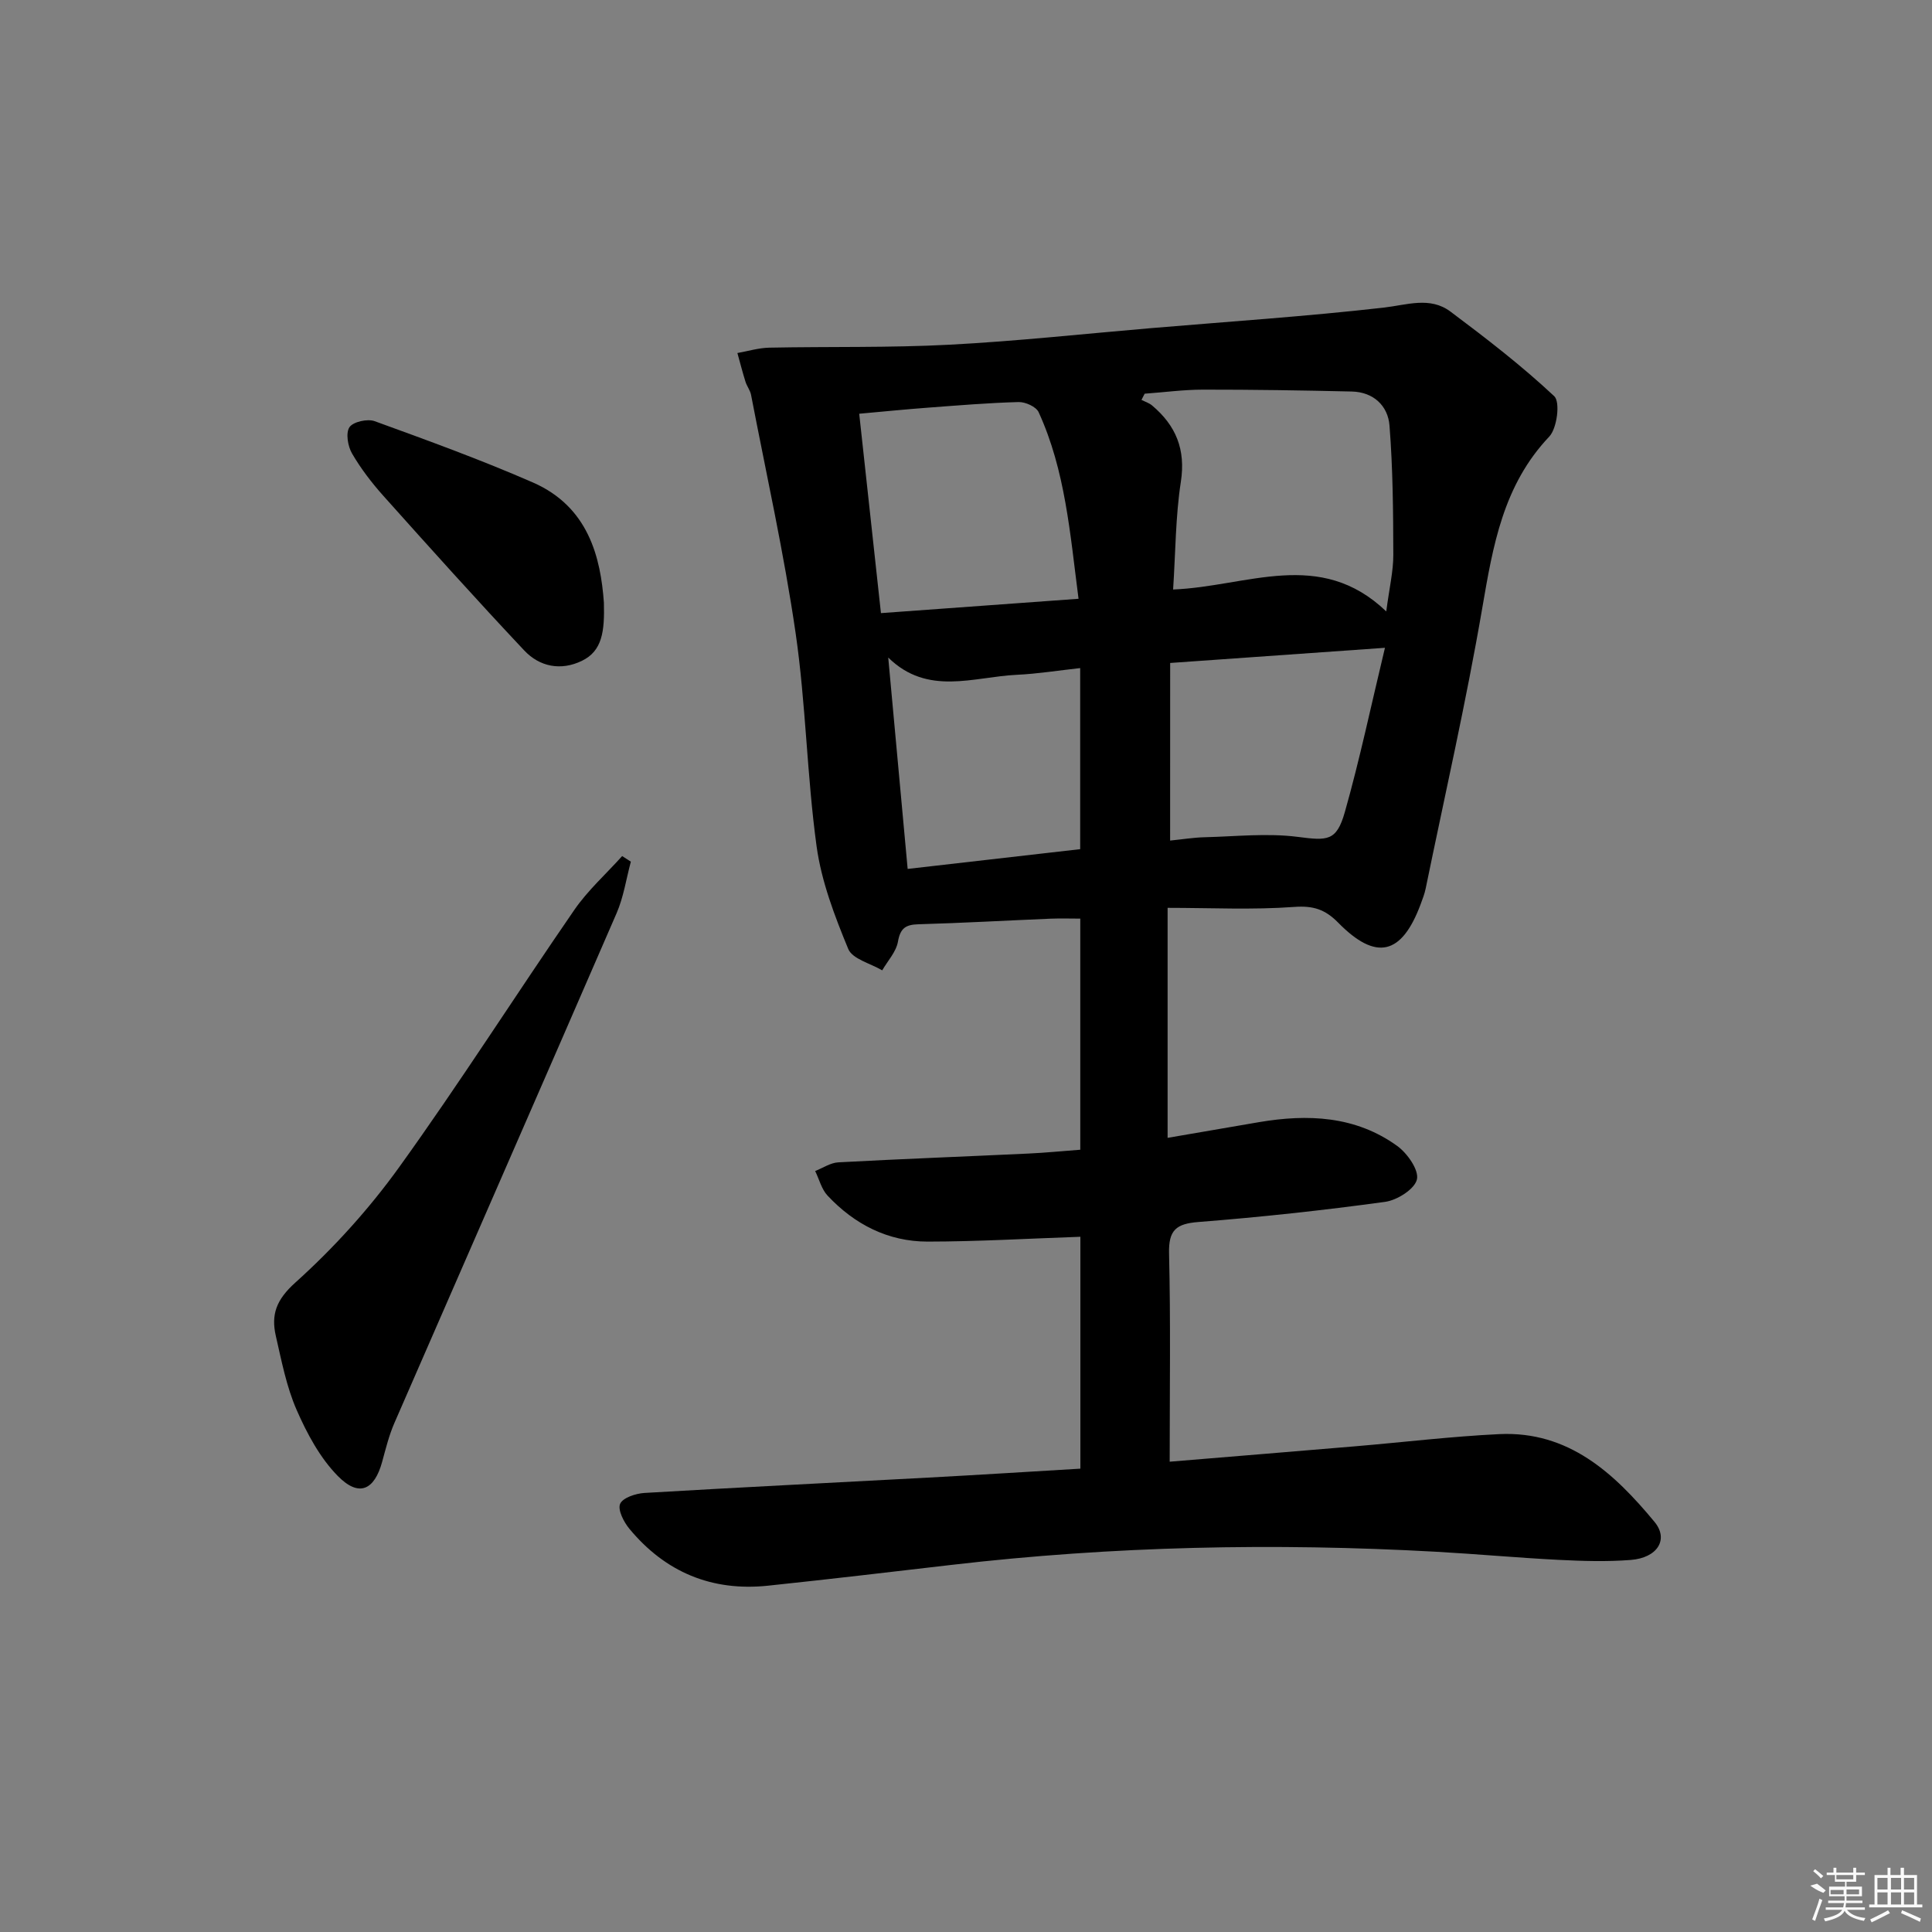 <svg enable-background="new 0 0 400 400" viewBox="0 0 400 400" xmlns="http://www.w3.org/2000/svg"><rect x="0" y="0" width="400" height="400" fill="#808080" stroke="none"/><path d="m242.17 302.63c13.29-1.1 25.85-2.13 38.42-3.19 9.94-.84 19.86-2.04 29.81-2.52 14.36-.68 23.81 8.1 32.15 18.17 3.01 3.64.59 7.45-4.92 7.88-4.96.39-10 .23-14.98-.02-8.47-.43-16.91-1.21-25.38-1.68-33.46-1.86-66.85-1.16-100.15 2.71-12.7 1.48-25.4 2.98-38.12 4.32-11.63 1.22-21.25-2.8-28.69-11.78-1.16-1.4-2.45-3.91-1.92-5.16.53-1.26 3.22-2.15 5.03-2.26 19.59-1.16 39.19-2.12 58.79-3.18 10.43-.56 20.86-1.22 31.47-1.85 0-16.47 0-32.54 0-48.01-10.73.37-21.18.99-31.63 1-8.19 0-15.14-3.57-20.71-9.52-1.25-1.33-1.73-3.38-2.57-5.09 1.6-.63 3.18-1.72 4.81-1.8 13.12-.71 26.25-1.2 39.37-1.82 3.48-.16 6.95-.51 10.71-.79 0-15.92 0-31.53 0-47.85-1.95 0-4.04-.07-6.11.01-9.14.38-18.28.9-27.43 1.16-2.64.08-3.72.83-4.21 3.6-.37 2.11-2.12 3.97-3.26 5.94-2.42-1.44-6.17-2.34-7.03-4.43-2.82-6.83-5.55-13.97-6.55-21.23-2.01-14.63-2.22-29.51-4.34-44.12-2.4-16.55-6.07-32.92-9.23-49.36-.18-.95-.87-1.8-1.16-2.74-.61-1.96-1.12-3.95-1.67-5.93 2.21-.39 4.41-1.07 6.62-1.11 12.42-.25 24.87.04 37.27-.61 13.93-.73 27.82-2.25 41.72-3.43 16.07-1.36 32.17-2.43 48.19-4.25 4.82-.55 9.59-2.35 13.83.82 7.4 5.54 14.76 11.21 21.49 17.52 1.27 1.19.59 6.65-1.04 8.37-9.55 10.07-11.65 22.6-13.87 35.53-3.34 19.44-7.74 38.7-11.71 58.03-.23 1.12-.66 2.22-1.06 3.3-3.92 10.48-9.21 11.75-17.06 3.76-2.7-2.75-5.16-3.54-9.11-3.25-8.58.63-17.23.19-26.2.19v47.62c6.5-1.12 12.68-2.18 18.86-3.24 10.15-1.73 20.04-1.32 28.68 4.92 2.09 1.51 4.52 4.97 4.08 6.92-.45 2-4.09 4.31-6.58 4.65-12.83 1.76-25.73 3.16-38.64 4.17-4.63.36-6.21 1.67-6.1 6.48.34 14.15.13 28.3.13 43.15zm.71-180.58c15.35-.6 30.36-8.65 44.13 4.54.64-4.9 1.47-8.31 1.46-11.72-.02-8.93-.09-17.88-.79-26.77-.32-4.09-3.33-6.94-7.8-7.04-10.26-.24-20.53-.4-30.79-.39-4.03 0-8.07.55-12.1.84-.22.43-.44.85-.66 1.28.74.38 1.58.64 2.2 1.16 4.93 4.15 6.99 9.11 5.95 15.82-1.1 7.15-1.09 14.47-1.6 22.28zm-19.58 1.92c-1.76-13.55-2.74-26.58-8.26-38.63-.52-1.14-2.75-2.14-4.16-2.1-6.29.17-12.58.7-18.86 1.17-4.56.34-9.12.8-14.13 1.25 1.52 13.92 2.98 27.36 4.5 41.28 13.8-1 27.11-1.97 40.91-2.97zm18.96 50.06c2.62-.26 4.9-.64 7.19-.69 6.4-.16 12.89-.88 19.18-.08 6.21.8 8.08.96 9.81-5.15 3.09-10.9 5.42-22.02 8.3-33.99-15.68 1.11-29.96 2.11-44.47 3.14-.01 12.19-.01 24.1-.01 36.77zm-18.62-35.71c-4.58.5-8.83 1.19-13.11 1.39-9.01.43-18.45 4.44-26.63-3.57 1.37 14.95 2.69 29.22 4.02 43.76 11.99-1.37 23.81-2.73 35.72-4.09 0-12.71 0-24.96 0-37.49z"/><path d="m130.61 178.4c-.96 3.57-1.5 7.33-2.96 10.69-15.26 35.19-30.67 70.32-45.98 105.49-1.12 2.56-1.8 5.33-2.54 8.04-1.61 5.91-4.8 7.41-9.16 3-3.7-3.75-6.4-8.79-8.55-13.7-2.11-4.81-3.12-10.14-4.31-15.31-1.01-4.43.07-7.5 4.03-11.06 7.95-7.15 15.29-15.26 21.54-23.95 12.52-17.4 24.04-35.53 36.21-53.19 2.8-4.07 6.59-7.46 9.92-11.17.6.39 1.2.77 1.8 1.16z"/><path d="m125.03 124.77c.16 5.99-.34 10.01-4.56 12.05-4.36 2.11-8.75 1.23-11.93-2.15-9.89-10.5-19.53-21.24-29.15-31.99-2.42-2.71-4.68-5.65-6.5-8.78-.88-1.51-1.34-4.24-.54-5.45.76-1.13 3.73-1.79 5.22-1.25 11.01 4 22.05 8.01 32.78 12.7 11.47 5.02 14.01 15.49 14.68 24.87z"/><g fill="#fafafa"><path d="m374.8 390.4 1.4-.4c.7.5 1.3 1 1.8 1.4l-.5.5c-1.5-.6-2.1-1.1-2.7-1.5zm1 7.3-.6-.3c.5-1.4 1.1-2.8 1.5-4.3.2.1.4.2.6.3-.5 1.3-1 2.8-1.5 4.3zm-.4-10.3.4-.4c.4.3 1 .8 1.7 1.4l-.5.5c-.4-.5-1-1-1.6-1.5zm2.5.3h1.7v-1h.6v1h3.5v-1h.6v1h1.8v.5h-1.8v1.4h-2v1h3.2v2h-3.2v.9h3.3v.5h-3.4c0 .3-.1.6-.1.9h4v.5h-3.7c.7.9 1.9 1.5 3.8 1.7-.1.2-.2.4-.3.6-2.1-.4-3.5-1.1-4-2.1-.4 1-1.8 1.7-4 2.2-.1-.2-.2-.4-.3-.6 2.1-.4 3.4-1 3.8-1.8h-3.4v-.5h3.6c.1-.3.1-.6.2-.9h-3.3v-.5h3.4c0-.3 0-.6 0-.9h-3.2v-2h3.3v-1h-2.1v-1.4h-1.7v-.5zm1.1 3.5v1h2.7c0-.3 0-.4 0-.4 0-.1 0-.2 0-.2 0-.1 0-.2 0-.3h-2.7zm1.2-3v.9h3.5v-.9zm4.7 3h-2.6v.6.4h2.6z"/><path d="m393.6 386.7h.6v1.5h2.7v6.1h1.1v.6h-11v-.6h1.1v-6.1h2.7v-1.5h.6v1.5h2.1v-1.5zm-2.7 8.8.4.6c-1.2.6-2.5 1.3-3.8 1.9-.1-.2-.2-.4-.3-.6 1.2-.6 2.5-1.2 3.7-1.9zm-2.2-6.7v2.4h2.1v-2.4zm0 3v2.5h2.1v-2.5zm2.8-3v2.4h2.1v-2.4zm0 3v2.5h2.1v-2.5zm6 6.1c-1.4-.7-2.7-1.3-3.9-1.8l.2-.6c1.5.6 2.7 1.2 3.9 1.7zm-1.2-9.1h-2.1v2.4h2.1zm-2.1 3v2.5h2.1v-2.5z"/></g></svg>